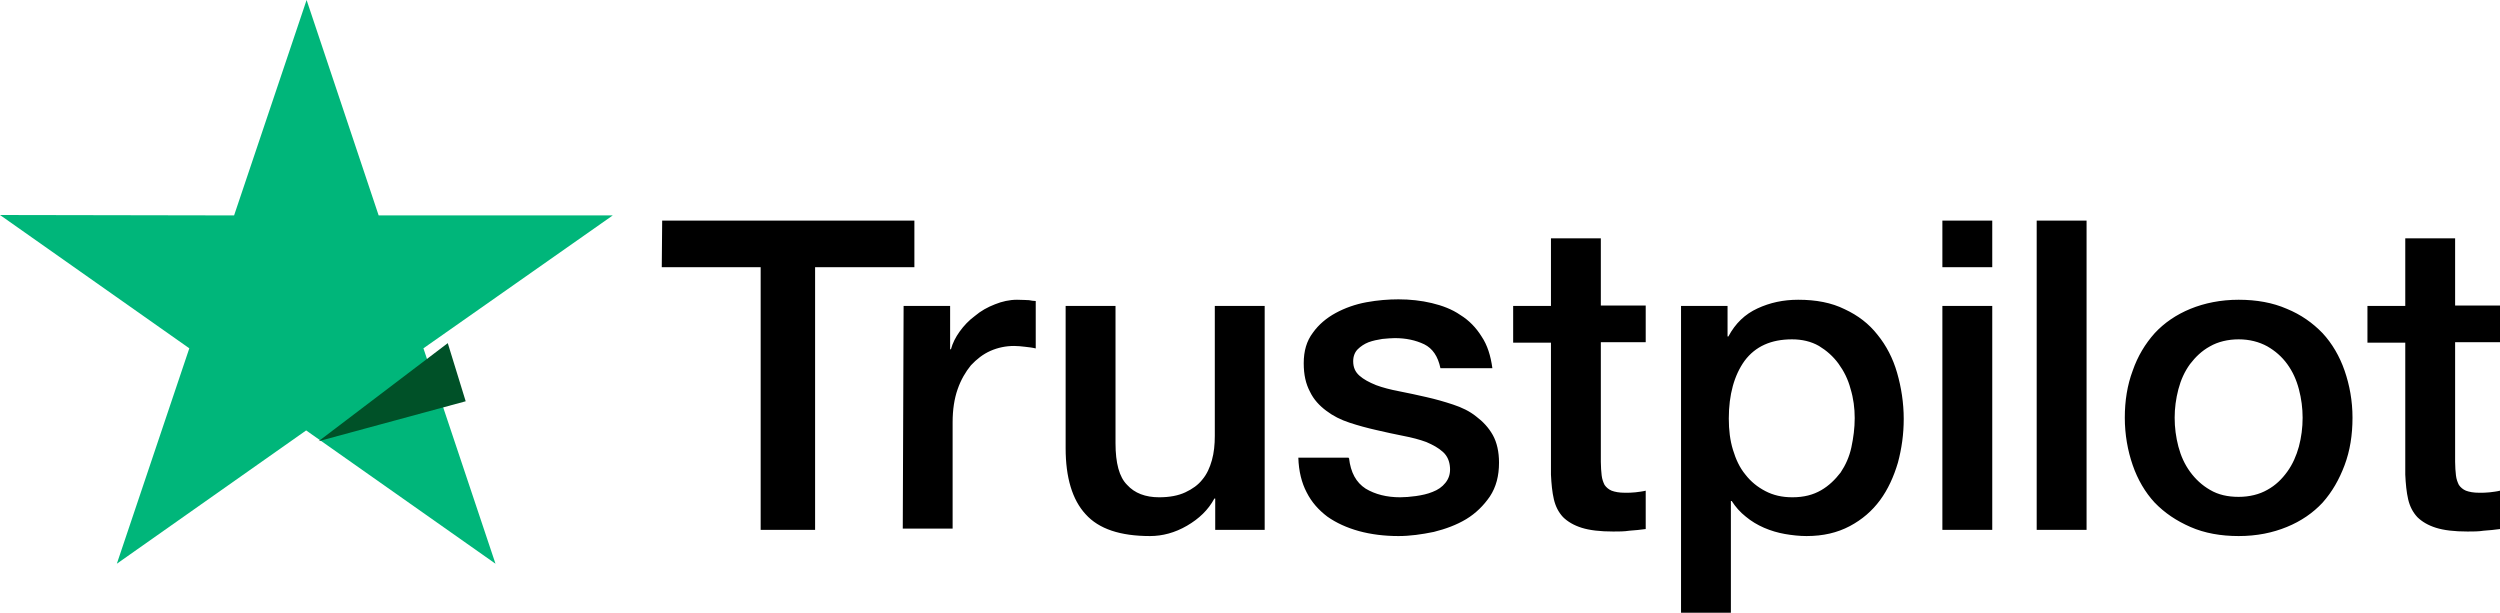 <svg width="102" height="25" viewBox="0 0 102 25" fill="none" xmlns="http://www.w3.org/2000/svg">
<path d="M27.017 9H37.307V10.901H33.256V21.618H31.035V10.901H27L27.017 9ZM36.867 12.483H38.765V14.249H38.799C38.867 13.997 38.986 13.761 39.155 13.526C39.325 13.29 39.528 13.072 39.782 12.886C40.02 12.684 40.291 12.533 40.596 12.415C40.885 12.298 41.19 12.23 41.495 12.23C41.732 12.23 41.902 12.247 41.986 12.247C42.071 12.264 42.173 12.281 42.258 12.281V14.216C42.122 14.182 41.969 14.165 41.817 14.148C41.664 14.131 41.529 14.115 41.376 14.115C41.037 14.115 40.715 14.182 40.41 14.316C40.105 14.451 39.85 14.653 39.613 14.905C39.393 15.175 39.206 15.494 39.071 15.881C38.935 16.268 38.867 16.722 38.867 17.227V21.568H36.833L36.867 12.483ZM51.582 21.618H49.581V20.34H49.547C49.293 20.811 48.92 21.164 48.429 21.45C47.937 21.736 47.428 21.871 46.92 21.871C45.716 21.871 44.834 21.585 44.292 20.979C43.749 20.39 43.478 19.482 43.478 18.287V12.483H45.513V18.085C45.513 18.893 45.665 19.465 45.987 19.784C46.292 20.121 46.733 20.289 47.293 20.289C47.717 20.289 48.073 20.222 48.361 20.087C48.649 19.953 48.886 19.784 49.056 19.566C49.242 19.347 49.361 19.078 49.446 18.775C49.531 18.472 49.564 18.136 49.564 17.782V12.483H51.599V21.618H51.582ZM55.04 18.691C55.108 19.28 55.328 19.683 55.718 19.936C56.108 20.171 56.583 20.289 57.126 20.289C57.312 20.289 57.532 20.272 57.77 20.239C58.007 20.205 58.244 20.155 58.448 20.07C58.668 19.986 58.838 19.869 58.973 19.7C59.109 19.532 59.177 19.33 59.16 19.078C59.143 18.825 59.058 18.607 58.872 18.439C58.685 18.27 58.465 18.152 58.194 18.035C57.922 17.934 57.6 17.85 57.244 17.782C56.888 17.715 56.532 17.631 56.159 17.547C55.786 17.463 55.413 17.362 55.057 17.244C54.701 17.126 54.396 16.975 54.108 16.756C53.837 16.554 53.599 16.302 53.447 15.982C53.277 15.662 53.192 15.292 53.192 14.821C53.192 14.316 53.311 13.913 53.565 13.576C53.803 13.24 54.125 12.971 54.498 12.769C54.871 12.567 55.294 12.415 55.752 12.331C56.21 12.247 56.651 12.213 57.058 12.213C57.532 12.213 57.99 12.264 58.414 12.365C58.838 12.466 59.245 12.617 59.584 12.853C59.94 13.072 60.228 13.374 60.448 13.728C60.686 14.081 60.821 14.518 60.889 15.023H58.77C58.668 14.535 58.448 14.216 58.109 14.047C57.753 13.879 57.363 13.795 56.905 13.795C56.769 13.795 56.583 13.812 56.397 13.829C56.193 13.862 56.023 13.896 55.837 13.963C55.667 14.03 55.515 14.131 55.396 14.249C55.278 14.367 55.21 14.535 55.21 14.737C55.21 14.989 55.294 15.175 55.464 15.326C55.634 15.477 55.854 15.595 56.142 15.713C56.413 15.814 56.736 15.898 57.092 15.965C57.448 16.033 57.821 16.117 58.194 16.201C58.566 16.285 58.922 16.386 59.279 16.504C59.635 16.621 59.957 16.773 60.228 16.992C60.499 17.194 60.736 17.446 60.906 17.749C61.075 18.052 61.16 18.439 61.16 18.876C61.16 19.414 61.042 19.869 60.787 20.256C60.533 20.626 60.211 20.945 59.821 21.181C59.431 21.416 58.973 21.585 58.499 21.702C58.007 21.803 57.532 21.871 57.058 21.871C56.481 21.871 55.939 21.803 55.447 21.669C54.956 21.534 54.515 21.332 54.159 21.08C53.803 20.811 53.514 20.491 53.311 20.087C53.108 19.7 52.989 19.229 52.972 18.674H55.023V18.691H55.04ZM61.737 12.483H63.279V9.723H65.314V12.466H67.145V13.963H65.314V18.842C65.314 19.061 65.331 19.229 65.348 19.398C65.365 19.549 65.415 19.683 65.466 19.784C65.534 19.885 65.636 19.97 65.754 20.02C65.89 20.07 66.06 20.104 66.297 20.104C66.433 20.104 66.585 20.104 66.721 20.087C66.856 20.07 67.009 20.054 67.145 20.02V21.585C66.924 21.618 66.704 21.635 66.484 21.652C66.263 21.686 66.06 21.686 65.822 21.686C65.28 21.686 64.856 21.635 64.534 21.534C64.212 21.433 63.958 21.282 63.771 21.097C63.584 20.895 63.466 20.659 63.398 20.373C63.33 20.087 63.296 19.734 63.279 19.364V13.98H61.737V12.449V12.483ZM68.569 12.483H70.484V13.728H70.518C70.806 13.189 71.196 12.819 71.705 12.584C72.214 12.348 72.756 12.23 73.366 12.23C74.095 12.23 74.723 12.348 75.265 12.617C75.808 12.87 76.248 13.206 76.604 13.66C76.96 14.098 77.232 14.619 77.401 15.208C77.571 15.797 77.672 16.436 77.672 17.093C77.672 17.715 77.588 18.304 77.435 18.876C77.266 19.448 77.028 19.97 76.706 20.407C76.384 20.844 75.977 21.198 75.469 21.467C74.96 21.736 74.384 21.871 73.706 21.871C73.417 21.871 73.112 21.837 72.824 21.787C72.536 21.736 72.248 21.652 71.976 21.534C71.705 21.416 71.451 21.265 71.23 21.08C70.993 20.895 70.806 20.676 70.654 20.441H70.62V25H68.586V12.483H68.569ZM75.672 17.059C75.672 16.655 75.621 16.251 75.502 15.864C75.401 15.477 75.231 15.141 75.011 14.838C74.79 14.535 74.519 14.3 74.214 14.115C73.892 13.93 73.519 13.845 73.112 13.845C72.264 13.845 71.62 14.131 71.18 14.72C70.756 15.309 70.535 16.1 70.535 17.076C70.535 17.547 70.586 17.967 70.705 18.354C70.823 18.741 70.976 19.078 71.213 19.364C71.434 19.65 71.705 19.869 72.027 20.037C72.349 20.205 72.705 20.289 73.129 20.289C73.604 20.289 73.977 20.188 74.299 20.003C74.621 19.818 74.875 19.566 75.096 19.28C75.299 18.977 75.452 18.64 75.536 18.253C75.621 17.85 75.672 17.463 75.672 17.059ZM79.249 9H81.284V10.901H79.249V9ZM79.249 12.483H81.284V21.618H79.249V12.483ZM83.097 9H85.132V21.618H83.097V9ZM91.337 21.871C90.608 21.871 89.946 21.753 89.37 21.5C88.794 21.248 88.319 20.928 87.912 20.508C87.522 20.087 87.217 19.566 87.014 18.977C86.81 18.388 86.692 17.732 86.692 17.042C86.692 16.352 86.793 15.713 87.014 15.124C87.217 14.535 87.522 14.03 87.912 13.593C88.302 13.172 88.794 12.836 89.37 12.6C89.946 12.365 90.608 12.23 91.337 12.23C92.066 12.23 92.727 12.348 93.303 12.6C93.879 12.836 94.354 13.172 94.761 13.593C95.151 14.014 95.456 14.535 95.66 15.124C95.863 15.713 95.982 16.352 95.982 17.042C95.982 17.749 95.88 18.388 95.66 18.977C95.439 19.566 95.151 20.07 94.761 20.508C94.371 20.928 93.879 21.265 93.303 21.5C92.727 21.736 92.082 21.871 91.337 21.871ZM91.337 20.272C91.777 20.272 92.184 20.171 92.506 19.986C92.845 19.801 93.1 19.549 93.32 19.246C93.54 18.943 93.693 18.59 93.795 18.22C93.897 17.833 93.947 17.446 93.947 17.042C93.947 16.655 93.897 16.268 93.795 15.881C93.693 15.494 93.54 15.158 93.32 14.855C93.1 14.552 92.828 14.316 92.506 14.131C92.167 13.946 91.777 13.845 91.337 13.845C90.896 13.845 90.489 13.946 90.167 14.131C89.828 14.316 89.573 14.569 89.353 14.855C89.133 15.158 88.98 15.494 88.878 15.881C88.777 16.268 88.726 16.655 88.726 17.042C88.726 17.446 88.777 17.833 88.878 18.22C88.98 18.607 89.133 18.943 89.353 19.246C89.573 19.549 89.845 19.801 90.167 19.986C90.506 20.188 90.896 20.272 91.337 20.272ZM96.592 12.483H98.135V9.723H100.169V12.466H102V13.963H100.169V18.842C100.169 19.061 100.186 19.229 100.203 19.398C100.22 19.549 100.271 19.683 100.322 19.784C100.389 19.885 100.491 19.97 100.61 20.02C100.745 20.07 100.915 20.104 101.152 20.104C101.288 20.104 101.441 20.104 101.576 20.087C101.712 20.07 101.864 20.054 102 20.02V21.585C101.78 21.618 101.559 21.635 101.339 21.652C101.118 21.686 100.915 21.686 100.678 21.686C100.135 21.686 99.711 21.635 99.389 21.534C99.067 21.433 98.813 21.282 98.626 21.097C98.44 20.895 98.321 20.659 98.253 20.373C98.186 20.087 98.152 19.734 98.135 19.364V13.98H96.592V12.449V12.483Z" fill="black"/>
<path d="M25 8.789H15.449L12.509 0L9.551 8.789L0 8.772L7.724 14.211L4.767 23L12.491 17.561L20.216 23L17.276 14.211L25 8.789Z" fill="#00B67A"/>
<path d="M19 16.372L18.269 14L13 18L19 16.372Z" fill="#005128"/>
</svg>

